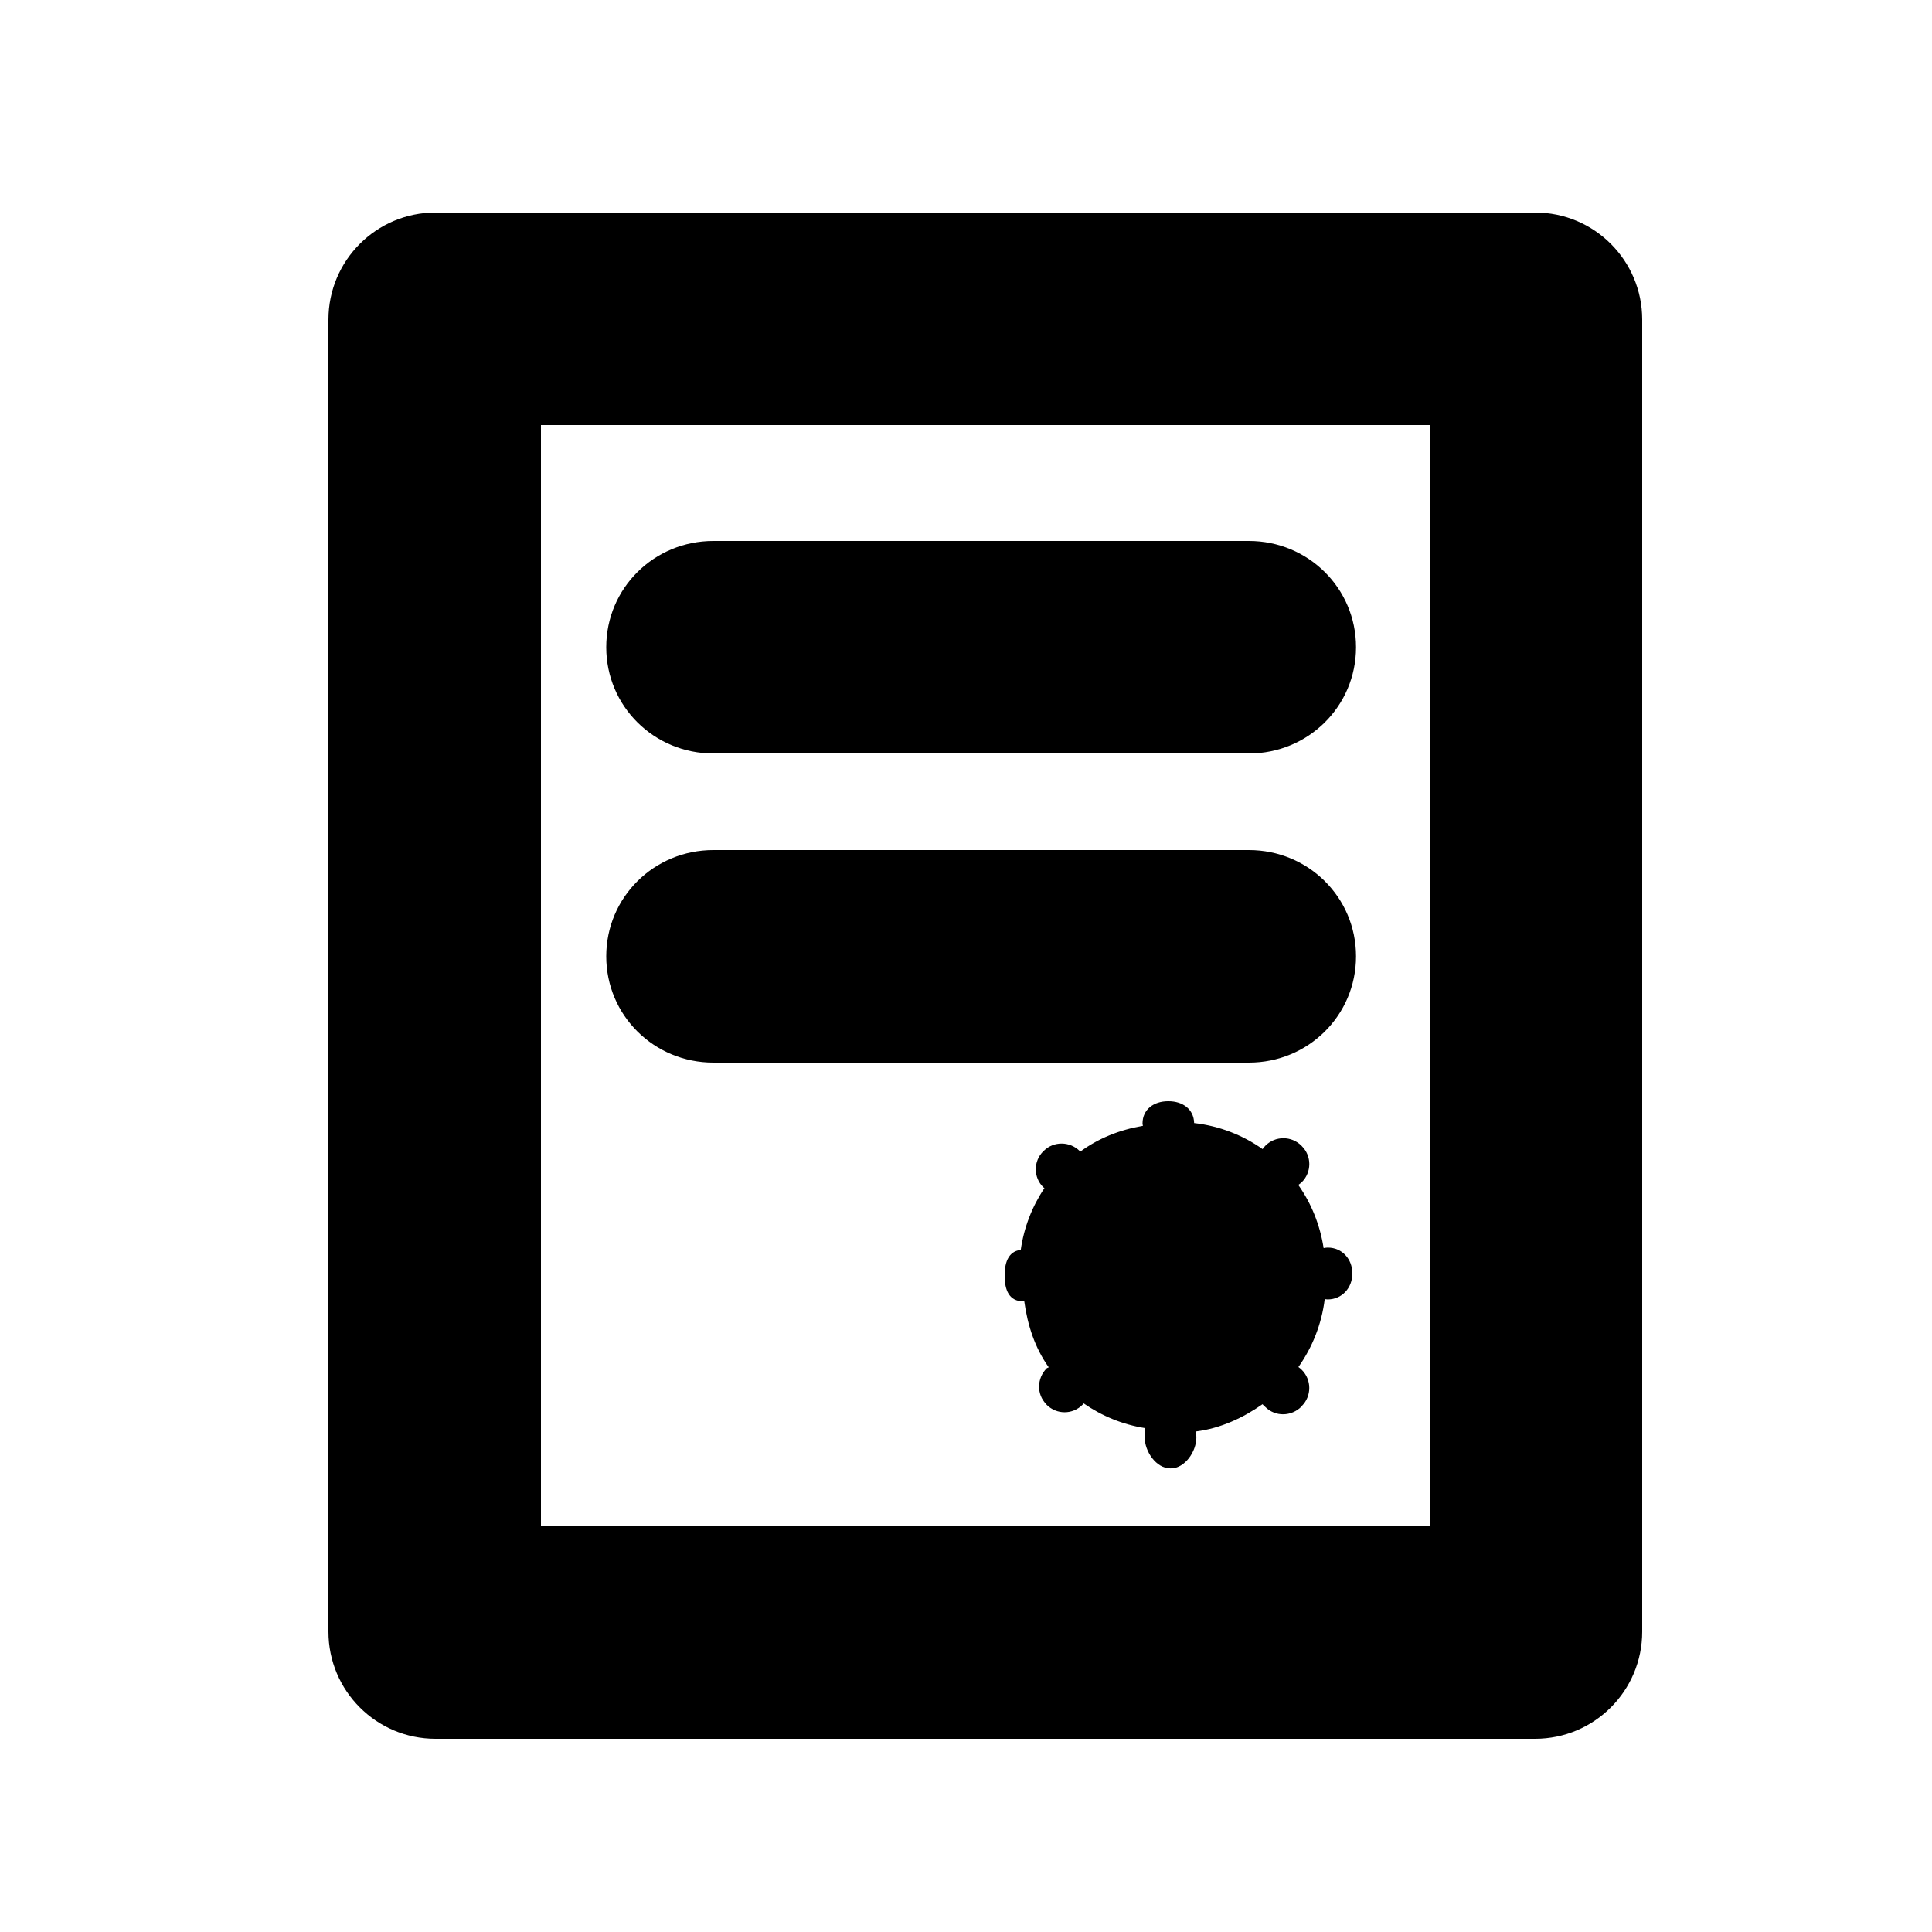 <?xml version="1.0" encoding="UTF-8"?>
<svg width="100pt" height="100pt" version="1.1" viewBox="0 0 100 100" xmlns="http://www.w3.org/2000/svg">
 <g>
  <path d="m79.457 11h-56.914c-3.062 0-5.543 2.481-5.543 5.543v67.91c0 3.066 2.481 5.547 5.543 5.547h56.91c3.066 0 5.547-2.481 5.547-5.543v-67.914c0-3.062-2.481-5.543-5.543-5.543zm-5.457 68h-46v-57h46z"/>
  <path d="m36.922 55h27.723c3.062 0 5.543-2.438 5.543-5.5s-2.481-5.5-5.543-5.5h-27.723c-3.062 0-5.543 2.438-5.543 5.5s2.481 5.5 5.543 5.5z"/>
  <path d="m36.922 39h27.723c3.062 0 5.543-2.438 5.543-5.5s-2.484-5.5-5.543-5.5h-27.723c-3.062 0-5.543 2.438-5.543 5.5s2.481 5.5 5.543 5.5z"/>
  <path d="m68.73 64.574c-0.082 0-0.137 0.012-0.219 0.027-0.188-1.203-0.637-2.316-1.312-3.269 0.059-0.043 0.125-0.086 0.18-0.141 0.52-0.52 0.52-1.355 0.004-1.867l-0.02-0.023c-0.52-0.516-1.352-0.516-1.867 0-0.055 0.055-0.102 0.117-0.145 0.176-1.023-0.723-2.234-1.199-3.543-1.348-0.016-0.719-0.598-1.129-1.32-1.129h-0.031c-0.73 0-1.32 0.418-1.32 1.148 0 0.07 0.012 0.055 0.02 0.125-1.203 0.203-2.312 0.648-3.254 1.344-0.004-0.004-0.008-0.031-0.012-0.035-0.516-0.516-1.355-0.523-1.867-0.012l-0.023 0.02c-0.52 0.516-0.52 1.348 0 1.863 0.02 0.02 0.039 0.027 0.059 0.043-0.633 0.941-1.062 2.035-1.227 3.203 0.027-0.004 0.078-0.012 0.113-0.012-0.715 0.012-0.945 0.598-0.945 1.32v0.035c0 0.727 0.23 1.316 0.965 1.316 0.074 0-0.027-0.008 0.047-0.02 0.172 1.266 0.559 2.438 1.27 3.434-0.02 0.016-0.086 0.031-0.102 0.047-0.516 0.516-0.539 1.352-0.023 1.867l0.012 0.023c0.52 0.52 1.348 0.52 1.863 0 0.02-0.02 0.031-0.047 0.055-0.07 0.934 0.648 2.016 1.098 3.184 1.281-0.012 0.066-0.023 0.406-0.023 0.477 0 0.73 0.594 1.605 1.32 1.605h0.035c0.727 0 1.32-0.871 1.32-1.605 0-0.059-0.012-0.25-0.016-0.305 1.27-0.16 2.441-0.707 3.441-1.41 0.043 0.062 0.09 0.086 0.145 0.145 0.516 0.516 1.352 0.496 1.867-0.02l0.02-0.031c0.516-0.516 0.516-1.355 0-1.871-0.055-0.055-0.113-0.105-0.176-0.148 0.723-1.02 1.203-2.219 1.363-3.519 0.07 0.012 0.086 0.02 0.156 0.02 0.73 0 1.27-0.594 1.27-1.32v-0.035c0.008-0.73-0.531-1.328-1.262-1.328zm-6.93-6.574h-0.008 0.008z"/>
 </g>
</svg>
